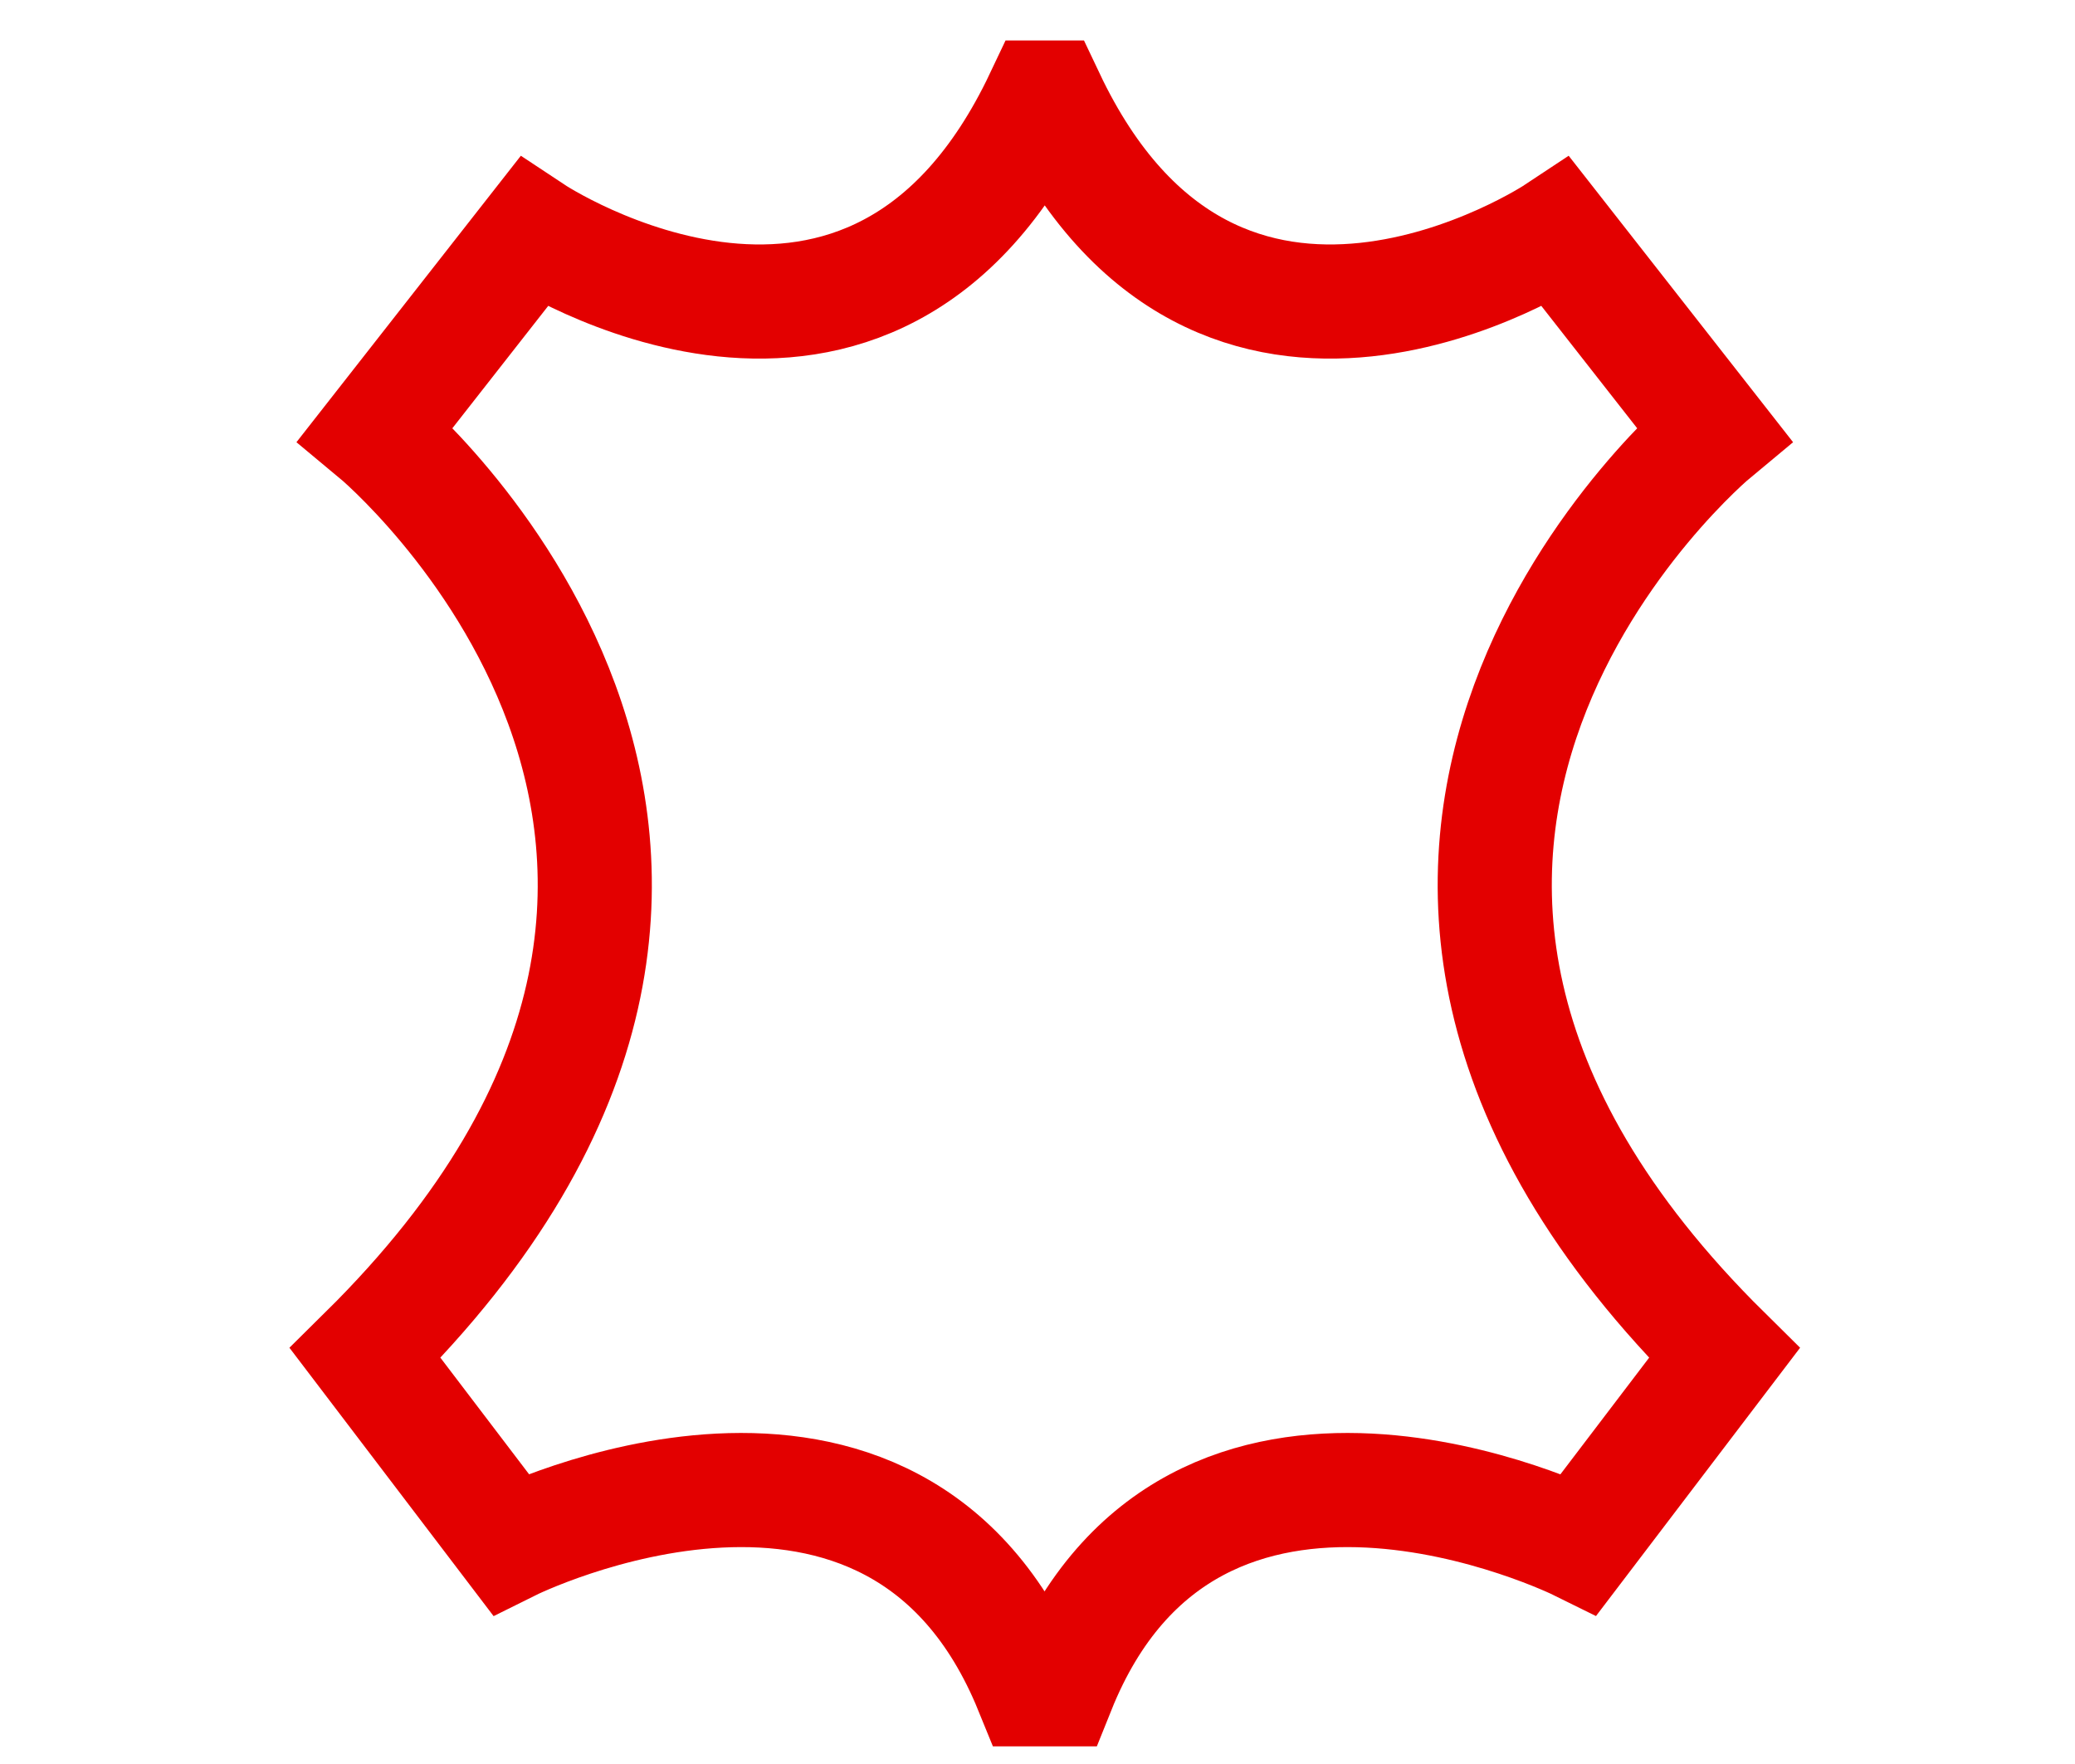 <?xml version="1.0" encoding="utf-8"?>
<!-- Generator: Adobe Illustrator 24.0.1, SVG Export Plug-In . SVG Version: 6.00 Build 0)  -->
<svg version="1.1" id="Livello_1" xmlns="http://www.w3.org/2000/svg" xmlns:xlink="http://www.w3.org/1999/xlink" x="0px" y="0px"
	 viewBox="0 0 100 85" style="enable-background:new 0 0 100 85;" xml:space="preserve">
<style type="text/css">
	.st0{clip-path:url(#SVGID_2_);fill:none;stroke:#E30000;stroke-width:5.5;}
</style>
<g>
	<g>
		<g>
			<defs>
				<rect id="SVGID_1_" x="-0.5" y="0.5" width="100" height="85"/>
			</defs>
			<clipPath id="SVGID_2_">
				<use xlink:href="#SVGID_1_"  style="overflow:visible;"/>
			</clipPath>
			<path class="st0" d="M49.7,81.4c-6.6-16.2-25.1-7-25.1-7l-7-9.2c24.6-24.3,0.5-44.3,0.5-44.3l7.6-9.7c0,0,16.3,10.8,24.5-6.5h0.3
				C58.7,22,75,11.2,75,11.2l7.6,9.7c0,0-24.1,20,0.5,44.3l-7,9.2c0,0-18.6-9.2-25.1,7H49.7L49.7,81.4z"/>
		</g>
	</g>
</g>
</svg>
